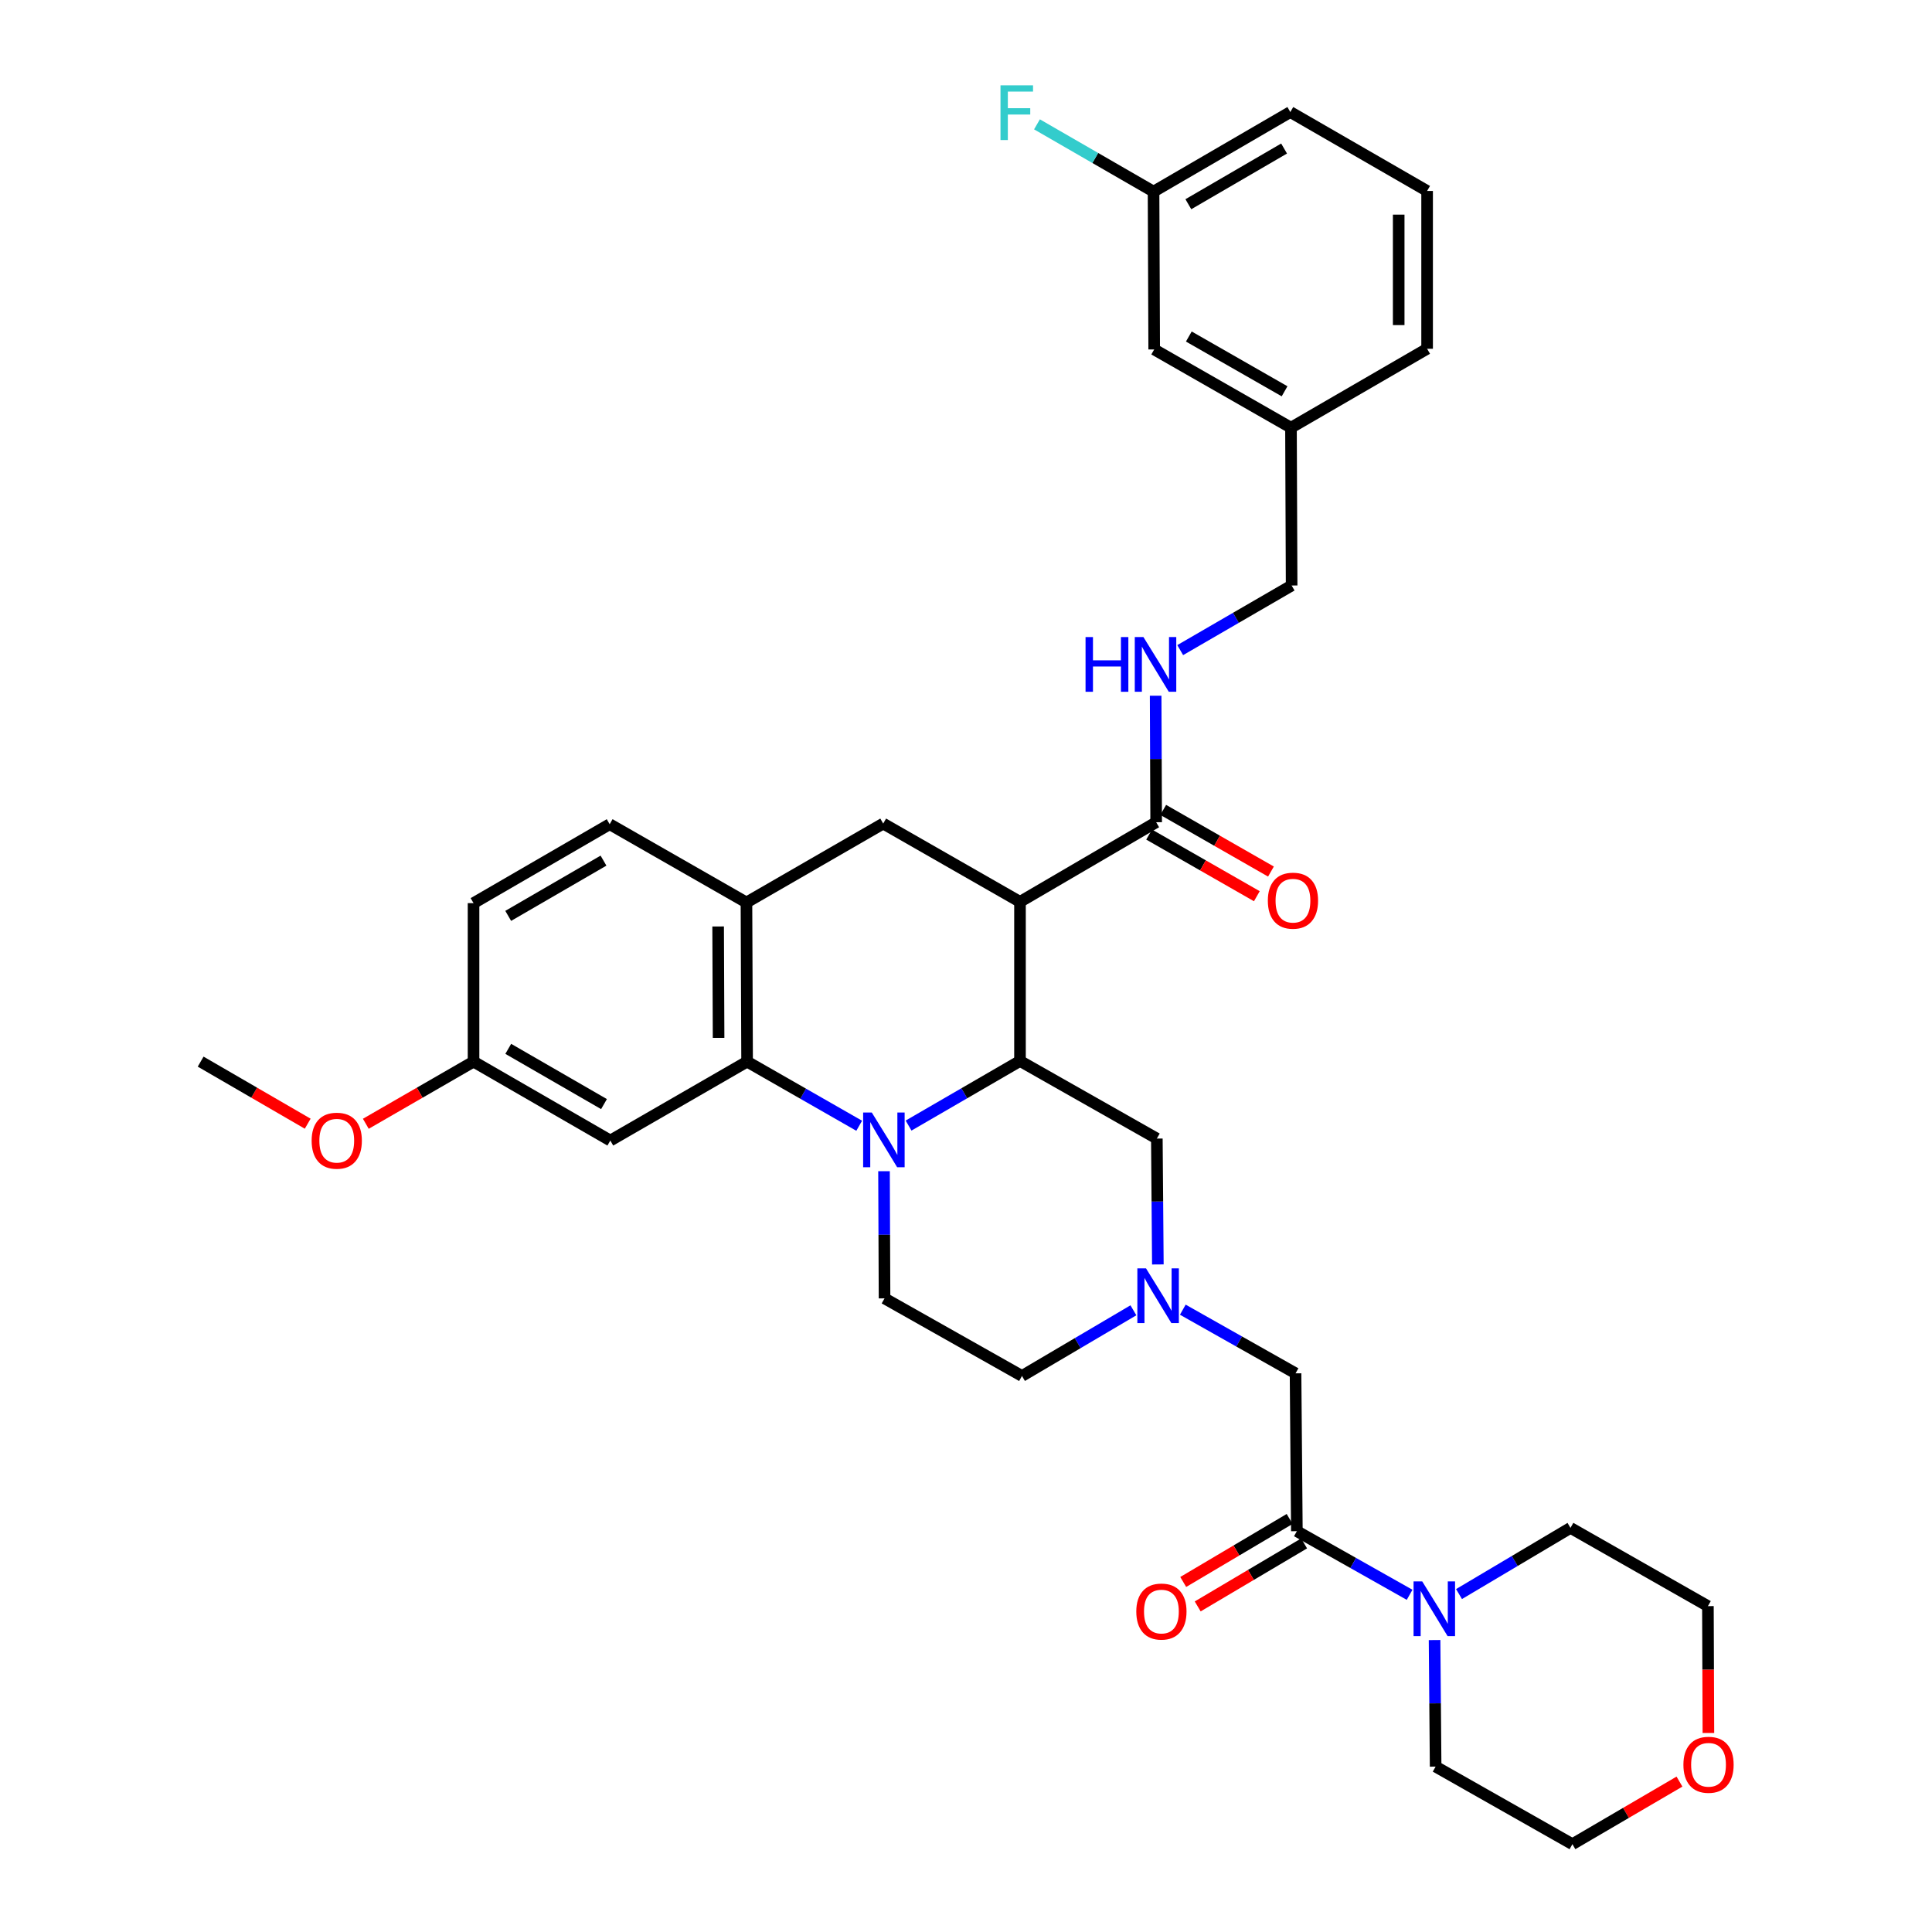 <?xml version='1.0' encoding='iso-8859-1'?>
<svg version='1.1' baseProfile='full'
              xmlns='http://www.w3.org/2000/svg'
                      xmlns:rdkit='http://www.rdkit.org/xml'
                      xmlns:xlink='http://www.w3.org/1999/xlink'
                  xml:space='preserve'
width='1000px' height='1000px' viewBox='0 0 1000 1000'>
<!-- END OF HEADER -->
<rect style='opacity:1.0;fill:#FFFFFF;stroke:none' width='1000' height='1000' x='0' y='0'> </rect>
<path class='bond-1' d='M 470.275,582.595 L 499.111,565.878' style='fill:none;fill-rule:evenodd;stroke:#0000FF;stroke-width:6px;stroke-linecap:butt;stroke-linejoin:miter;stroke-opacity:1' />
<path class='bond-1' d='M 499.111,565.878 L 527.948,549.16' style='fill:none;fill-rule:evenodd;stroke:#000000;stroke-width:6px;stroke-linecap:butt;stroke-linejoin:miter;stroke-opacity:1' />
<path class='bond-2' d='M 444.72,582.69 L 415.709,566.093' style='fill:none;fill-rule:evenodd;stroke:#0000FF;stroke-width:6px;stroke-linecap:butt;stroke-linejoin:miter;stroke-opacity:1' />
<path class='bond-2' d='M 415.709,566.093 L 386.698,549.495' style='fill:none;fill-rule:evenodd;stroke:#000000;stroke-width:6px;stroke-linecap:butt;stroke-linejoin:miter;stroke-opacity:1' />
<path class='bond-9' d='M 457.565,606.212 L 457.699,639.124' style='fill:none;fill-rule:evenodd;stroke:#0000FF;stroke-width:6px;stroke-linecap:butt;stroke-linejoin:miter;stroke-opacity:1' />
<path class='bond-9' d='M 457.699,639.124 L 457.834,672.036' style='fill:none;fill-rule:evenodd;stroke:#000000;stroke-width:6px;stroke-linecap:butt;stroke-linejoin:miter;stroke-opacity:1' />
<path class='bond-0' d='M 527.948,466.79 L 527.948,549.16' style='fill:none;fill-rule:evenodd;stroke:#000000;stroke-width:6px;stroke-linecap:butt;stroke-linejoin:miter;stroke-opacity:1' />
<path class='bond-3' d='M 527.948,466.79 L 457.147,426.276' style='fill:none;fill-rule:evenodd;stroke:#000000;stroke-width:6px;stroke-linecap:butt;stroke-linejoin:miter;stroke-opacity:1' />
<path class='bond-5' d='M 527.948,466.79 L 598.431,425.589' style='fill:none;fill-rule:evenodd;stroke:#000000;stroke-width:6px;stroke-linecap:butt;stroke-linejoin:miter;stroke-opacity:1' />
<path class='bond-10' d='M 527.948,549.16 L 598.782,589.324' style='fill:none;fill-rule:evenodd;stroke:#000000;stroke-width:6px;stroke-linecap:butt;stroke-linejoin:miter;stroke-opacity:1' />
<path class='bond-6' d='M 386.698,549.495 L 386.363,467.125' style='fill:none;fill-rule:evenodd;stroke:#000000;stroke-width:6px;stroke-linecap:butt;stroke-linejoin:miter;stroke-opacity:1' />
<path class='bond-6' d='M 371.942,537.199 L 371.707,479.541' style='fill:none;fill-rule:evenodd;stroke:#000000;stroke-width:6px;stroke-linecap:butt;stroke-linejoin:miter;stroke-opacity:1' />
<path class='bond-11' d='M 386.698,549.495 L 315.897,590.345' style='fill:none;fill-rule:evenodd;stroke:#000000;stroke-width:6px;stroke-linecap:butt;stroke-linejoin:miter;stroke-opacity:1' />
<path class='bond-35' d='M 457.147,426.276 L 386.363,467.125' style='fill:none;fill-rule:evenodd;stroke:#000000;stroke-width:6px;stroke-linecap:butt;stroke-linejoin:miter;stroke-opacity:1' />
<path class='bond-4' d='M 671.258,792.535 L 670.571,710.835' style='fill:none;fill-rule:evenodd;stroke:#000000;stroke-width:6px;stroke-linecap:butt;stroke-linejoin:miter;stroke-opacity:1' />
<path class='bond-8' d='M 671.258,792.535 L 700.435,809.002' style='fill:none;fill-rule:evenodd;stroke:#000000;stroke-width:6px;stroke-linecap:butt;stroke-linejoin:miter;stroke-opacity:1' />
<path class='bond-8' d='M 700.435,809.002 L 729.612,825.468' style='fill:none;fill-rule:evenodd;stroke:#0000FF;stroke-width:6px;stroke-linecap:butt;stroke-linejoin:miter;stroke-opacity:1' />
<path class='bond-14' d='M 667.511,786.208 L 639.972,802.516' style='fill:none;fill-rule:evenodd;stroke:#000000;stroke-width:6px;stroke-linecap:butt;stroke-linejoin:miter;stroke-opacity:1' />
<path class='bond-14' d='M 639.972,802.516 L 612.434,818.823' style='fill:none;fill-rule:evenodd;stroke:#FF0000;stroke-width:6px;stroke-linecap:butt;stroke-linejoin:miter;stroke-opacity:1' />
<path class='bond-14' d='M 675.004,798.862 L 647.466,815.17' style='fill:none;fill-rule:evenodd;stroke:#000000;stroke-width:6px;stroke-linecap:butt;stroke-linejoin:miter;stroke-opacity:1' />
<path class='bond-14' d='M 647.466,815.17 L 619.927,831.477' style='fill:none;fill-rule:evenodd;stroke:#FF0000;stroke-width:6px;stroke-linecap:butt;stroke-linejoin:miter;stroke-opacity:1' />
<path class='bond-13' d='M 598.431,425.589 L 598.296,392.849' style='fill:none;fill-rule:evenodd;stroke:#000000;stroke-width:6px;stroke-linecap:butt;stroke-linejoin:miter;stroke-opacity:1' />
<path class='bond-13' d='M 598.296,392.849 L 598.162,360.108' style='fill:none;fill-rule:evenodd;stroke:#0000FF;stroke-width:6px;stroke-linecap:butt;stroke-linejoin:miter;stroke-opacity:1' />
<path class='bond-15' d='M 594.779,431.971 L 622.659,447.926' style='fill:none;fill-rule:evenodd;stroke:#000000;stroke-width:6px;stroke-linecap:butt;stroke-linejoin:miter;stroke-opacity:1' />
<path class='bond-15' d='M 622.659,447.926 L 650.54,463.88' style='fill:none;fill-rule:evenodd;stroke:#FF0000;stroke-width:6px;stroke-linecap:butt;stroke-linejoin:miter;stroke-opacity:1' />
<path class='bond-15' d='M 602.083,419.207 L 629.963,435.162' style='fill:none;fill-rule:evenodd;stroke:#000000;stroke-width:6px;stroke-linecap:butt;stroke-linejoin:miter;stroke-opacity:1' />
<path class='bond-15' d='M 629.963,435.162 L 657.844,451.116' style='fill:none;fill-rule:evenodd;stroke:#FF0000;stroke-width:6px;stroke-linecap:butt;stroke-linejoin:miter;stroke-opacity:1' />
<path class='bond-16' d='M 386.363,467.125 L 315.562,426.61' style='fill:none;fill-rule:evenodd;stroke:#000000;stroke-width:6px;stroke-linecap:butt;stroke-linejoin:miter;stroke-opacity:1' />
<path class='bond-7' d='M 599.305,654.478 L 599.044,621.901' style='fill:none;fill-rule:evenodd;stroke:#0000FF;stroke-width:6px;stroke-linecap:butt;stroke-linejoin:miter;stroke-opacity:1' />
<path class='bond-7' d='M 599.044,621.901 L 598.782,589.324' style='fill:none;fill-rule:evenodd;stroke:#000000;stroke-width:6px;stroke-linecap:butt;stroke-linejoin:miter;stroke-opacity:1' />
<path class='bond-12' d='M 612.218,677.889 L 641.395,694.362' style='fill:none;fill-rule:evenodd;stroke:#0000FF;stroke-width:6px;stroke-linecap:butt;stroke-linejoin:miter;stroke-opacity:1' />
<path class='bond-12' d='M 641.395,694.362 L 670.571,710.835' style='fill:none;fill-rule:evenodd;stroke:#000000;stroke-width:6px;stroke-linecap:butt;stroke-linejoin:miter;stroke-opacity:1' />
<path class='bond-36' d='M 586.651,678.207 L 557.814,695.203' style='fill:none;fill-rule:evenodd;stroke:#0000FF;stroke-width:6px;stroke-linecap:butt;stroke-linejoin:miter;stroke-opacity:1' />
<path class='bond-36' d='M 557.814,695.203 L 528.978,712.2' style='fill:none;fill-rule:evenodd;stroke:#000000;stroke-width:6px;stroke-linecap:butt;stroke-linejoin:miter;stroke-opacity:1' />
<path class='bond-26' d='M 742.53,848.885 L 742.805,881.642' style='fill:none;fill-rule:evenodd;stroke:#0000FF;stroke-width:6px;stroke-linecap:butt;stroke-linejoin:miter;stroke-opacity:1' />
<path class='bond-26' d='M 742.805,881.642 L 743.08,914.398' style='fill:none;fill-rule:evenodd;stroke:#000000;stroke-width:6px;stroke-linecap:butt;stroke-linejoin:miter;stroke-opacity:1' />
<path class='bond-27' d='M 755.183,825.088 L 784.029,807.958' style='fill:none;fill-rule:evenodd;stroke:#0000FF;stroke-width:6px;stroke-linecap:butt;stroke-linejoin:miter;stroke-opacity:1' />
<path class='bond-27' d='M 784.029,807.958 L 812.876,790.828' style='fill:none;fill-rule:evenodd;stroke:#000000;stroke-width:6px;stroke-linecap:butt;stroke-linejoin:miter;stroke-opacity:1' />
<path class='bond-17' d='M 457.834,672.036 L 528.978,712.2' style='fill:none;fill-rule:evenodd;stroke:#000000;stroke-width:6px;stroke-linecap:butt;stroke-linejoin:miter;stroke-opacity:1' />
<path class='bond-19' d='M 315.897,590.345 L 245.104,549.495' style='fill:none;fill-rule:evenodd;stroke:#000000;stroke-width:6px;stroke-linecap:butt;stroke-linejoin:miter;stroke-opacity:1' />
<path class='bond-19' d='M 312.628,571.48 L 263.073,542.885' style='fill:none;fill-rule:evenodd;stroke:#000000;stroke-width:6px;stroke-linecap:butt;stroke-linejoin:miter;stroke-opacity:1' />
<path class='bond-20' d='M 610.872,336.498 L 639.708,319.777' style='fill:none;fill-rule:evenodd;stroke:#0000FF;stroke-width:6px;stroke-linecap:butt;stroke-linejoin:miter;stroke-opacity:1' />
<path class='bond-20' d='M 639.708,319.777 L 668.545,303.056' style='fill:none;fill-rule:evenodd;stroke:#000000;stroke-width:6px;stroke-linecap:butt;stroke-linejoin:miter;stroke-opacity:1' />
<path class='bond-23' d='M 315.562,426.61 L 245.104,467.46' style='fill:none;fill-rule:evenodd;stroke:#000000;stroke-width:6px;stroke-linecap:butt;stroke-linejoin:miter;stroke-opacity:1' />
<path class='bond-23' d='M 312.369,445.46 L 263.049,474.055' style='fill:none;fill-rule:evenodd;stroke:#000000;stroke-width:6px;stroke-linecap:butt;stroke-linejoin:miter;stroke-opacity:1' />
<path class='bond-18' d='M 884.267,896.99 L 884.139,864.158' style='fill:none;fill-rule:evenodd;stroke:#FF0000;stroke-width:6px;stroke-linecap:butt;stroke-linejoin:miter;stroke-opacity:1' />
<path class='bond-18' d='M 884.139,864.158 L 884.012,831.326' style='fill:none;fill-rule:evenodd;stroke:#000000;stroke-width:6px;stroke-linecap:butt;stroke-linejoin:miter;stroke-opacity:1' />
<path class='bond-38' d='M 869.29,922.153 L 841.586,938.349' style='fill:none;fill-rule:evenodd;stroke:#FF0000;stroke-width:6px;stroke-linecap:butt;stroke-linejoin:miter;stroke-opacity:1' />
<path class='bond-38' d='M 841.586,938.349 L 813.881,954.545' style='fill:none;fill-rule:evenodd;stroke:#000000;stroke-width:6px;stroke-linecap:butt;stroke-linejoin:miter;stroke-opacity:1' />
<path class='bond-28' d='M 245.104,549.495 L 217.225,565.58' style='fill:none;fill-rule:evenodd;stroke:#000000;stroke-width:6px;stroke-linecap:butt;stroke-linejoin:miter;stroke-opacity:1' />
<path class='bond-28' d='M 217.225,565.58 L 189.347,581.665' style='fill:none;fill-rule:evenodd;stroke:#FF0000;stroke-width:6px;stroke-linecap:butt;stroke-linejoin:miter;stroke-opacity:1' />
<path class='bond-37' d='M 245.104,549.495 L 245.104,467.46' style='fill:none;fill-rule:evenodd;stroke:#000000;stroke-width:6px;stroke-linecap:butt;stroke-linejoin:miter;stroke-opacity:1' />
<path class='bond-24' d='M 668.545,303.056 L 668.21,221.373' style='fill:none;fill-rule:evenodd;stroke:#000000;stroke-width:6px;stroke-linecap:butt;stroke-linejoin:miter;stroke-opacity:1' />
<path class='bond-21' d='M 597.409,180.874 L 668.21,221.373' style='fill:none;fill-rule:evenodd;stroke:#000000;stroke-width:6px;stroke-linecap:butt;stroke-linejoin:miter;stroke-opacity:1' />
<path class='bond-21' d='M 615.331,174.184 L 664.892,202.533' style='fill:none;fill-rule:evenodd;stroke:#000000;stroke-width:6px;stroke-linecap:butt;stroke-linejoin:miter;stroke-opacity:1' />
<path class='bond-22' d='M 597.409,180.874 L 597.074,99.175' style='fill:none;fill-rule:evenodd;stroke:#000000;stroke-width:6px;stroke-linecap:butt;stroke-linejoin:miter;stroke-opacity:1' />
<path class='bond-25' d='M 597.074,99.175 L 566.906,81.768' style='fill:none;fill-rule:evenodd;stroke:#000000;stroke-width:6px;stroke-linecap:butt;stroke-linejoin:miter;stroke-opacity:1' />
<path class='bond-25' d='M 566.906,81.768 L 536.737,64.362' style='fill:none;fill-rule:evenodd;stroke:#33CCCC;stroke-width:6px;stroke-linecap:butt;stroke-linejoin:miter;stroke-opacity:1' />
<path class='bond-39' d='M 597.074,99.175 L 667.867,57.99' style='fill:none;fill-rule:evenodd;stroke:#000000;stroke-width:6px;stroke-linecap:butt;stroke-linejoin:miter;stroke-opacity:1' />
<path class='bond-39' d='M 615.088,105.708 L 664.643,76.879' style='fill:none;fill-rule:evenodd;stroke:#000000;stroke-width:6px;stroke-linecap:butt;stroke-linejoin:miter;stroke-opacity:1' />
<path class='bond-33' d='M 668.21,221.373 L 738.668,180.523' style='fill:none;fill-rule:evenodd;stroke:#000000;stroke-width:6px;stroke-linecap:butt;stroke-linejoin:miter;stroke-opacity:1' />
<path class='bond-31' d='M 743.08,914.398 L 813.881,954.545' style='fill:none;fill-rule:evenodd;stroke:#000000;stroke-width:6px;stroke-linecap:butt;stroke-linejoin:miter;stroke-opacity:1' />
<path class='bond-30' d='M 812.876,790.828 L 884.012,831.326' style='fill:none;fill-rule:evenodd;stroke:#000000;stroke-width:6px;stroke-linecap:butt;stroke-linejoin:miter;stroke-opacity:1' />
<path class='bond-34' d='M 159.267,581.626 L 131.561,565.561' style='fill:none;fill-rule:evenodd;stroke:#FF0000;stroke-width:6px;stroke-linecap:butt;stroke-linejoin:miter;stroke-opacity:1' />
<path class='bond-34' d='M 131.561,565.561 L 103.854,549.495' style='fill:none;fill-rule:evenodd;stroke:#000000;stroke-width:6px;stroke-linecap:butt;stroke-linejoin:miter;stroke-opacity:1' />
<path class='bond-29' d='M 738.668,98.84 L 738.668,180.523' style='fill:none;fill-rule:evenodd;stroke:#000000;stroke-width:6px;stroke-linecap:butt;stroke-linejoin:miter;stroke-opacity:1' />
<path class='bond-29' d='M 723.962,111.092 L 723.962,168.27' style='fill:none;fill-rule:evenodd;stroke:#000000;stroke-width:6px;stroke-linecap:butt;stroke-linejoin:miter;stroke-opacity:1' />
<path class='bond-32' d='M 738.668,98.84 L 667.867,57.99' style='fill:none;fill-rule:evenodd;stroke:#000000;stroke-width:6px;stroke-linecap:butt;stroke-linejoin:miter;stroke-opacity:1' />
<path  class='atom-0' d='M 451.239 575.842
L 460.519 590.842
Q 461.439 592.322, 462.919 595.002
Q 464.399 597.682, 464.479 597.842
L 464.479 575.842
L 468.239 575.842
L 468.239 604.162
L 464.359 604.162
L 454.399 587.762
Q 453.239 585.842, 451.999 583.642
Q 450.799 581.442, 450.439 580.762
L 450.439 604.162
L 446.759 604.162
L 446.759 575.842
L 451.239 575.842
' fill='#0000FF'/>
<path  class='atom-8' d='M 593.176 656.512
L 602.456 671.512
Q 603.376 672.992, 604.856 675.672
Q 606.336 678.352, 606.416 678.512
L 606.416 656.512
L 610.176 656.512
L 610.176 684.832
L 606.296 684.832
L 596.336 668.432
Q 595.176 666.512, 593.936 664.312
Q 592.736 662.112, 592.376 661.432
L 592.376 684.832
L 588.696 684.832
L 588.696 656.512
L 593.176 656.512
' fill='#0000FF'/>
<path  class='atom-9' d='M 736.134 818.522
L 745.414 833.522
Q 746.334 835.002, 747.814 837.682
Q 749.294 840.362, 749.374 840.522
L 749.374 818.522
L 753.134 818.522
L 753.134 846.842
L 749.254 846.842
L 739.294 830.442
Q 738.134 828.522, 736.894 826.322
Q 735.694 824.122, 735.334 823.442
L 735.334 846.842
L 731.654 846.842
L 731.654 818.522
L 736.134 818.522
' fill='#0000FF'/>
<path  class='atom-14' d='M 561.876 329.746
L 565.716 329.746
L 565.716 341.786
L 580.196 341.786
L 580.196 329.746
L 584.036 329.746
L 584.036 358.066
L 580.196 358.066
L 580.196 344.986
L 565.716 344.986
L 565.716 358.066
L 561.876 358.066
L 561.876 329.746
' fill='#0000FF'/>
<path  class='atom-14' d='M 591.836 329.746
L 601.116 344.746
Q 602.036 346.226, 603.516 348.906
Q 604.996 351.586, 605.076 351.746
L 605.076 329.746
L 608.836 329.746
L 608.836 358.066
L 604.956 358.066
L 594.996 341.666
Q 593.836 339.746, 592.596 337.546
Q 591.396 335.346, 591.036 334.666
L 591.036 358.066
L 587.356 358.066
L 587.356 329.746
L 591.836 329.746
' fill='#0000FF'/>
<path  class='atom-15' d='M 588.143 834.135
Q 588.143 827.335, 591.503 823.535
Q 594.863 819.735, 601.143 819.735
Q 607.423 819.735, 610.783 823.535
Q 614.143 827.335, 614.143 834.135
Q 614.143 841.015, 610.743 844.935
Q 607.343 848.815, 601.143 848.815
Q 594.903 848.815, 591.503 844.935
Q 588.143 841.055, 588.143 834.135
M 601.143 845.615
Q 605.463 845.615, 607.783 842.735
Q 610.143 839.815, 610.143 834.135
Q 610.143 828.575, 607.783 825.775
Q 605.463 822.935, 601.143 822.935
Q 596.823 822.935, 594.463 825.735
Q 592.143 828.535, 592.143 834.135
Q 592.143 839.855, 594.463 842.735
Q 596.823 845.615, 601.143 845.615
' fill='#FF0000'/>
<path  class='atom-16' d='M 656.232 466.184
Q 656.232 459.384, 659.592 455.584
Q 662.952 451.784, 669.232 451.784
Q 675.512 451.784, 678.872 455.584
Q 682.232 459.384, 682.232 466.184
Q 682.232 473.064, 678.832 476.984
Q 675.432 480.864, 669.232 480.864
Q 662.992 480.864, 659.592 476.984
Q 656.232 473.104, 656.232 466.184
M 669.232 477.664
Q 673.552 477.664, 675.872 474.784
Q 678.232 471.864, 678.232 466.184
Q 678.232 460.624, 675.872 457.824
Q 673.552 454.984, 669.232 454.984
Q 664.912 454.984, 662.552 457.784
Q 660.232 460.584, 660.232 466.184
Q 660.232 471.904, 662.552 474.784
Q 664.912 477.664, 669.232 477.664
' fill='#FF0000'/>
<path  class='atom-19' d='M 871.33 913.441
Q 871.33 906.641, 874.69 902.841
Q 878.05 899.041, 884.33 899.041
Q 890.61 899.041, 893.97 902.841
Q 897.33 906.641, 897.33 913.441
Q 897.33 920.321, 893.93 924.241
Q 890.53 928.121, 884.33 928.121
Q 878.09 928.121, 874.69 924.241
Q 871.33 920.361, 871.33 913.441
M 884.33 924.921
Q 888.65 924.921, 890.97 922.041
Q 893.33 919.121, 893.33 913.441
Q 893.33 907.881, 890.97 905.081
Q 888.65 902.241, 884.33 902.241
Q 880.01 902.241, 877.65 905.041
Q 875.33 907.841, 875.33 913.441
Q 875.33 919.161, 877.65 922.041
Q 880.01 924.921, 884.33 924.921
' fill='#FF0000'/>
<path  class='atom-26' d='M 517.854 44.165
L 534.694 44.165
L 534.694 47.405
L 521.654 47.405
L 521.654 56.005
L 533.254 56.005
L 533.254 59.285
L 521.654 59.285
L 521.654 72.485
L 517.854 72.485
L 517.854 44.165
' fill='#33CCCC'/>
<path  class='atom-29' d='M 161.303 590.425
Q 161.303 583.625, 164.663 579.825
Q 168.023 576.025, 174.303 576.025
Q 180.583 576.025, 183.943 579.825
Q 187.303 583.625, 187.303 590.425
Q 187.303 597.305, 183.903 601.225
Q 180.503 605.105, 174.303 605.105
Q 168.063 605.105, 164.663 601.225
Q 161.303 597.345, 161.303 590.425
M 174.303 601.905
Q 178.623 601.905, 180.943 599.025
Q 183.303 596.105, 183.303 590.425
Q 183.303 584.865, 180.943 582.065
Q 178.623 579.225, 174.303 579.225
Q 169.983 579.225, 167.623 582.025
Q 165.303 584.825, 165.303 590.425
Q 165.303 596.145, 167.623 599.025
Q 169.983 601.905, 174.303 601.905
' fill='#FF0000'/>
</svg>

